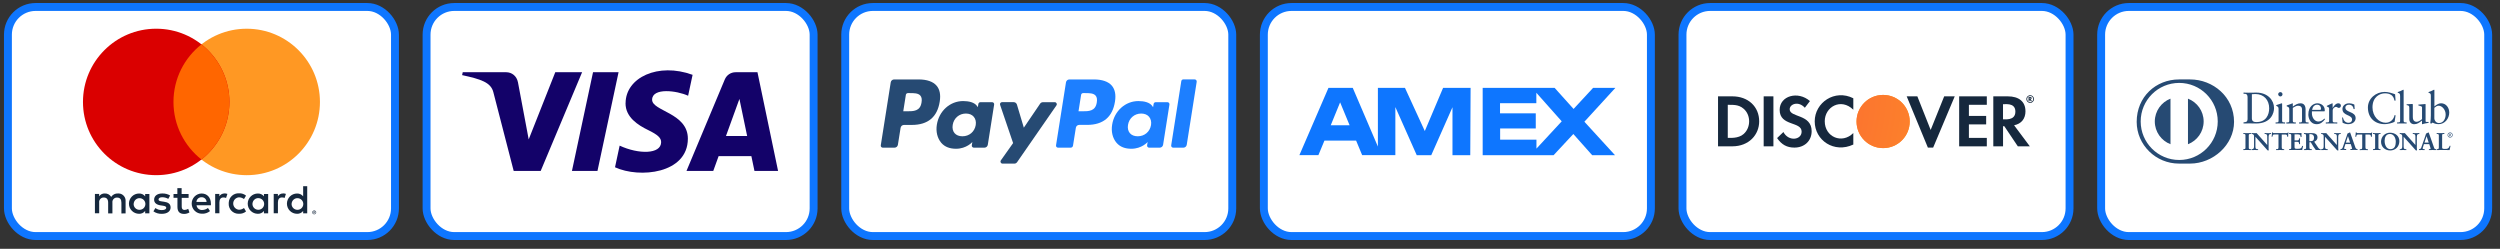 <svg width="211" height="21" viewBox="0 0 211 21" fill="none" xmlns="http://www.w3.org/2000/svg">
<rect x="0" y="0" width="211" height="21" fill="#333333" stroke="none"/>
<rect x="0.669" y="0.589" width="32.667" height="19.333" rx="2.333" fill="white"/>
<rect x="0.669" y="0.589" width="32.667" height="19.333" rx="2.333" stroke="#0E76FF" stroke-width="0.667"/>
<path d="M20.822 14.785C24.236 14.785 27.003 12.018 27.003 8.605C27.003 5.191 24.236 2.424 20.822 2.424C17.409 2.424 14.642 5.191 14.642 8.605C14.642 12.018 17.409 14.785 20.822 14.785Z" fill="#FF9823"/>
<path d="M13.183 14.784C16.597 14.784 19.364 12.017 19.364 8.604C19.364 5.19 16.597 2.423 13.183 2.423C9.77 2.423 7.003 5.19 7.003 8.604C7.003 12.017 9.77 14.784 13.183 14.784Z" fill="#DA0000"/>
<path d="M14.641 8.604C14.641 10.576 15.565 12.328 17.002 13.462C18.439 12.331 19.363 10.576 19.363 8.604C19.363 6.632 18.439 4.877 17.002 3.747C15.565 4.877 14.641 6.632 14.641 8.604Z" fill="#FF6600"/>
<path d="M10.6 18.005V16.978C10.625 16.643 10.372 16.35 10.037 16.329C10.012 16.329 9.983 16.329 9.959 16.329C9.727 16.315 9.509 16.425 9.384 16.618C9.27 16.429 9.063 16.318 8.846 16.329C8.653 16.318 8.471 16.411 8.368 16.572V16.368H8.011V18.002H8.371V17.103C8.343 16.892 8.489 16.7 8.7 16.671C8.725 16.671 8.75 16.668 8.771 16.671C9.006 16.671 9.128 16.825 9.128 17.103V18.012H9.488V17.106C9.459 16.896 9.609 16.703 9.819 16.675C9.841 16.675 9.866 16.671 9.887 16.675C10.13 16.675 10.247 16.828 10.247 17.106V18.016L10.608 18.009L10.6 18.005ZM15.914 16.372H15.329V15.876H14.969V16.372H14.645V16.696H14.976V17.449C14.976 17.827 15.123 18.055 15.543 18.055C15.7 18.055 15.854 18.012 15.989 17.93L15.886 17.627C15.79 17.684 15.682 17.716 15.572 17.72C15.401 17.72 15.337 17.609 15.337 17.445V16.7H15.918V16.375L15.914 16.372ZM18.946 16.329C18.767 16.325 18.603 16.415 18.514 16.568V16.368H18.161V18.002H18.518V17.085C18.518 16.814 18.636 16.664 18.86 16.664C18.935 16.664 19.014 16.678 19.081 16.707L19.192 16.365C19.11 16.336 19.024 16.322 18.939 16.322L18.946 16.329ZM14.359 16.5C14.16 16.379 13.928 16.322 13.693 16.329C13.279 16.329 13.008 16.529 13.008 16.853C13.008 17.121 13.207 17.285 13.571 17.335L13.742 17.36C13.939 17.388 14.031 17.438 14.031 17.531C14.031 17.656 13.903 17.73 13.66 17.73C13.464 17.738 13.275 17.677 13.118 17.559L12.947 17.837C13.154 17.984 13.404 18.055 13.653 18.048C14.124 18.048 14.399 17.827 14.399 17.513C14.399 17.199 14.185 17.074 13.828 17.024L13.657 16.999C13.504 16.978 13.379 16.95 13.379 16.839C13.379 16.728 13.496 16.646 13.689 16.646C13.871 16.646 14.046 16.696 14.203 16.785L14.359 16.497V16.5ZM23.885 16.329C23.707 16.325 23.543 16.415 23.454 16.568V16.368H23.101V18.002H23.457V17.085C23.457 16.814 23.575 16.664 23.8 16.664C23.874 16.664 23.949 16.678 24.021 16.707L24.131 16.365C24.049 16.336 23.964 16.322 23.878 16.322L23.885 16.329ZM19.302 17.185C19.285 17.641 19.641 18.023 20.098 18.041C20.123 18.041 20.148 18.041 20.176 18.041C20.39 18.052 20.601 17.984 20.765 17.845L20.593 17.556C20.472 17.648 20.322 17.702 20.165 17.702C19.877 17.677 19.663 17.424 19.684 17.135C19.705 16.878 19.909 16.675 20.165 16.654C20.319 16.654 20.469 16.707 20.593 16.8L20.765 16.511C20.601 16.375 20.39 16.304 20.176 16.315C19.72 16.29 19.331 16.636 19.306 17.092C19.306 17.117 19.306 17.142 19.306 17.171V17.178L19.302 17.185ZM22.633 16.372H22.277V16.572C22.155 16.415 21.963 16.325 21.763 16.332C21.292 16.332 20.907 16.714 20.907 17.189C20.907 17.663 21.289 18.044 21.763 18.044C21.963 18.052 22.152 17.962 22.277 17.805V18.005H22.633V16.372ZM21.31 17.185C21.325 16.914 21.56 16.703 21.831 16.721C22.102 16.739 22.312 16.971 22.294 17.242C22.28 17.502 22.063 17.706 21.802 17.706C21.531 17.706 21.31 17.492 21.307 17.221C21.307 17.206 21.307 17.196 21.307 17.181L21.31 17.185ZM17.02 16.329C16.549 16.336 16.171 16.725 16.178 17.196C16.185 17.666 16.574 18.044 17.045 18.037C17.291 18.052 17.534 17.97 17.723 17.816L17.551 17.552C17.416 17.659 17.248 17.72 17.077 17.723C16.831 17.745 16.617 17.567 16.588 17.324H17.801V17.189C17.801 16.675 17.483 16.332 17.023 16.332H17.02V16.329ZM17.02 16.646C17.245 16.643 17.43 16.818 17.434 17.042H16.578C16.592 16.814 16.785 16.639 17.013 16.646H17.02ZM25.929 15.716H25.586V16.572C25.465 16.415 25.273 16.325 25.073 16.332C24.602 16.332 24.217 16.714 24.217 17.189C24.217 17.663 24.598 18.044 25.073 18.044C25.273 18.052 25.462 17.962 25.586 17.805V18.005H25.929V15.716ZM26.521 17.766C26.542 17.766 26.564 17.77 26.585 17.777C26.606 17.784 26.624 17.798 26.638 17.813C26.653 17.827 26.667 17.845 26.674 17.863C26.692 17.902 26.692 17.948 26.674 17.987C26.667 18.005 26.653 18.023 26.638 18.037C26.624 18.052 26.606 18.062 26.585 18.073C26.564 18.084 26.542 18.087 26.521 18.087C26.453 18.087 26.396 18.048 26.367 17.987C26.349 17.948 26.349 17.902 26.367 17.863C26.375 17.845 26.389 17.827 26.403 17.813C26.417 17.798 26.435 17.788 26.456 17.777C26.478 17.77 26.503 17.763 26.528 17.766H26.521ZM26.521 18.055C26.521 18.055 26.556 18.055 26.571 18.044C26.585 18.037 26.599 18.03 26.61 18.016C26.653 17.966 26.653 17.895 26.61 17.845C26.599 17.834 26.585 17.823 26.571 17.816C26.556 17.809 26.538 17.805 26.521 17.805C26.503 17.805 26.485 17.805 26.471 17.816C26.456 17.823 26.442 17.83 26.428 17.845C26.385 17.895 26.385 17.966 26.428 18.016C26.439 18.027 26.453 18.037 26.471 18.044C26.489 18.052 26.506 18.055 26.524 18.055H26.521ZM26.531 17.852C26.531 17.852 26.564 17.855 26.574 17.866C26.585 17.873 26.592 17.887 26.588 17.902C26.588 17.912 26.585 17.923 26.578 17.934C26.567 17.945 26.556 17.948 26.542 17.948L26.592 18.005H26.553L26.506 17.948H26.492V18.005H26.46V17.855H26.531V17.852ZM26.492 17.88V17.92H26.531C26.531 17.92 26.546 17.92 26.553 17.92C26.553 17.916 26.553 17.909 26.553 17.905C26.553 17.902 26.553 17.895 26.553 17.891C26.546 17.891 26.538 17.891 26.531 17.891L26.492 17.88ZM24.613 17.189C24.631 16.917 24.862 16.707 25.133 16.725C25.404 16.743 25.615 16.974 25.597 17.245C25.583 17.506 25.365 17.709 25.105 17.709C24.834 17.709 24.613 17.495 24.609 17.224C24.609 17.21 24.609 17.199 24.609 17.185L24.613 17.189ZM12.608 16.372H12.252V16.572C12.13 16.415 11.938 16.325 11.738 16.332C11.267 16.332 10.882 16.714 10.882 17.189C10.882 17.663 11.264 18.044 11.738 18.044C11.938 18.052 12.127 17.962 12.252 17.805V18.005H12.608V16.372ZM11.285 17.189C11.303 16.917 11.535 16.707 11.806 16.725C12.077 16.743 12.287 16.974 12.27 17.245C12.255 17.506 12.041 17.709 11.777 17.709C11.506 17.713 11.282 17.499 11.278 17.228C11.278 17.213 11.278 17.199 11.278 17.185L11.285 17.189Z" fill="#16283D"/>
<rect x="36.002" y="0.589" width="32.667" height="19.333" rx="2.333" fill="white"/>
<rect x="36.002" y="0.589" width="32.667" height="19.333" rx="2.333" stroke="#0E76FF" stroke-width="0.667"/>
<path d="M52.795 8.698C52.781 9.897 53.864 10.567 54.682 10.966C55.521 11.375 55.803 11.636 55.8 12.002C55.789 13.032 53.885 13.032 52.298 12.291L51.907 14.118C53.97 15.066 58.042 14.664 58.056 11.71C58.063 9.513 55.017 9.39 55.038 8.406C55.063 7.38 57.122 7.641 58.077 8.081L58.455 6.315C55.546 5.254 52.813 6.541 52.799 8.698" fill="#130269"/>
<path d="M63.93 6.096H62.09C61.677 6.096 61.328 6.336 61.173 6.706L57.94 14.425H60.2L60.651 13.18H63.416L63.676 14.425H65.669L63.93 6.096ZM61.272 11.477L62.407 8.349L63.059 11.477H61.272Z" fill="#130269"/>
<path d="M50.052 6.096L48.272 14.428H50.426L52.207 6.096H50.052Z" fill="#130269"/>
<path d="M46.865 6.096L44.622 11.766L43.716 6.946C43.61 6.407 43.191 6.096 42.722 6.096H39.055L39.002 6.34C40.589 6.685 41.428 6.95 41.639 7.782L43.356 14.428H45.634L49.129 6.096H46.865Z" fill="#130269"/>
<rect x="71.336" y="0.589" width="32.667" height="19.333" rx="2.333" fill="white"/>
<rect x="71.336" y="0.589" width="32.667" height="19.333" rx="2.333" stroke="#0E76FF" stroke-width="0.667"/>
<path d="M77.778 8.647C77.664 9.393 77.098 9.393 76.546 9.393H76.235L76.455 8.001C76.467 7.918 76.543 7.857 76.626 7.857H76.771C77.147 7.857 77.497 7.857 77.679 8.07C77.79 8.199 77.82 8.385 77.778 8.647ZM77.539 6.705H75.463C75.322 6.705 75.201 6.808 75.178 6.948L74.338 12.266C74.323 12.373 74.402 12.464 74.509 12.464H75.497C75.638 12.464 75.76 12.361 75.782 12.221L76.01 10.788C76.033 10.647 76.155 10.544 76.296 10.544H76.953C78.318 10.544 79.109 9.883 79.314 8.571C79.405 7.997 79.318 7.549 79.048 7.233C78.755 6.887 78.23 6.705 77.539 6.705Z" fill="#264A73"/>
<path d="M82.351 10.556C82.256 11.122 81.804 11.502 81.23 11.502C80.941 11.502 80.713 11.411 80.564 11.236C80.416 11.061 80.363 10.814 80.409 10.537C80.5 9.974 80.956 9.583 81.522 9.583C81.804 9.583 82.036 9.678 82.184 9.853C82.336 10.031 82.397 10.282 82.351 10.556ZM83.739 8.625H82.746C82.663 8.625 82.591 8.685 82.575 8.769L82.53 9.047L82.461 8.948C82.245 8.636 81.766 8.53 81.287 8.53C80.188 8.53 79.253 9.362 79.07 10.525C78.975 11.107 79.112 11.662 79.439 12.05C79.743 12.407 80.177 12.555 80.69 12.555C81.576 12.555 82.066 11.985 82.066 11.985L82.02 12.263C82.005 12.369 82.085 12.464 82.191 12.464H83.085C83.225 12.464 83.347 12.361 83.37 12.221L83.906 8.822C83.921 8.716 83.841 8.625 83.735 8.625H83.739Z" fill="#264A73"/>
<path d="M89.026 8.625H88.027C87.932 8.625 87.84 8.67 87.787 8.75L86.411 10.776L85.829 8.826C85.791 8.705 85.681 8.621 85.552 8.621H84.571C84.453 8.621 84.37 8.739 84.408 8.849L85.506 12.076L84.472 13.536C84.392 13.65 84.472 13.81 84.613 13.81H85.609C85.704 13.81 85.791 13.764 85.845 13.684L89.163 8.895C89.243 8.781 89.163 8.625 89.023 8.625H89.026Z" fill="#264A73"/>
<path d="M92.569 8.647C92.455 9.393 91.889 9.393 91.338 9.393H91.026L91.246 8.001C91.258 7.918 91.33 7.857 91.417 7.857H91.562C91.934 7.857 92.288 7.857 92.47 8.07C92.581 8.199 92.611 8.385 92.569 8.647ZM92.33 6.705H90.254C90.114 6.705 89.992 6.808 89.969 6.948L89.129 12.266C89.114 12.373 89.194 12.464 89.3 12.464H90.364C90.463 12.464 90.547 12.392 90.562 12.293L90.802 10.784C90.824 10.643 90.946 10.541 91.087 10.541H91.744C93.109 10.541 93.9 9.879 94.105 8.568C94.196 7.994 94.105 7.545 93.839 7.23C93.546 6.887 93.025 6.705 92.33 6.705Z" fill="#1D7FFF"/>
<path d="M97.146 10.556C97.051 11.122 96.599 11.502 96.025 11.502C95.736 11.502 95.508 11.411 95.359 11.236C95.211 11.061 95.158 10.814 95.204 10.537C95.295 9.974 95.751 9.583 96.317 9.583C96.599 9.583 96.831 9.678 96.979 9.853C97.131 10.031 97.192 10.282 97.146 10.556ZM98.53 8.625H97.538C97.454 8.625 97.382 8.685 97.367 8.769L97.321 9.047L97.252 8.948C97.036 8.636 96.557 8.53 96.082 8.53C94.983 8.53 94.048 9.362 93.865 10.525C93.77 11.107 93.903 11.662 94.234 12.05C94.538 12.407 94.972 12.555 95.485 12.555C96.371 12.555 96.861 11.985 96.861 11.985L96.815 12.263C96.8 12.369 96.88 12.464 96.986 12.464H97.88C98.02 12.464 98.142 12.361 98.165 12.221L98.701 8.822C98.716 8.716 98.636 8.625 98.53 8.625Z" fill="#1D7FFF"/>
<path d="M99.701 6.849L98.849 12.266C98.834 12.373 98.914 12.464 99.02 12.464H99.876C100.016 12.464 100.138 12.361 100.161 12.221L101.001 6.903C101.016 6.796 100.936 6.701 100.83 6.701H99.872C99.788 6.701 99.716 6.762 99.701 6.846V6.849Z" fill="#1D7FFF"/>
<rect x="106.669" y="0.589" width="32.667" height="19.333" rx="2.333" fill="white"/>
<rect x="106.669" y="0.589" width="32.667" height="19.333" rx="2.333" stroke="#0E76FF" stroke-width="0.667"/>
<path d="M124.105 7.418H121.796L120.254 11.061L118.58 7.418H116.294V12.37L114.173 7.418H112.121L109.669 13.093H111.273L111.783 11.867H114.456L114.965 13.093H117.768V9.037L119.573 13.099H120.798L122.589 9.05V13.099H124.09L124.118 7.411L124.105 7.418ZM112.315 10.572L113.106 8.637L113.906 10.572H112.315Z" fill="#0E76FF"/>
<path d="M133.726 10.27L136.336 7.418H134.456L132.81 9.195L131.212 7.418H125.138V13.099H131.122L132.789 11.309L134.38 13.099H136.308L133.718 10.269L133.726 10.27ZM129.676 12.556V11.79H126.612V10.84H129.619V9.566H126.602V8.712H129.667V7.829L131.809 10.24L129.667 12.553L129.676 12.556Z" fill="#0E76FF"/>
<rect x="142.002" y="0.589" width="32.667" height="19.333" rx="2.333" fill="white"/>
<rect x="142.002" y="0.589" width="32.667" height="19.333" rx="2.333" stroke="#0E76FF" stroke-width="0.667"/>
<path d="M146.209 8.131H145.002V12.35H146.203C147.626 12.35 148.475 11.355 148.475 10.243C148.475 8.999 147.545 8.131 146.209 8.131ZM147.173 11.303C146.711 11.718 145.984 11.623 145.824 11.638V8.845C146.151 8.873 146.705 8.765 147.173 9.187C147.792 9.738 147.767 10.773 147.173 11.299V11.303Z" fill="#16283D"/>
<path d="M149.676 8.131H148.854V12.35H149.676V8.131Z" fill="#16283D"/>
<path d="M151.05 9.221C151.05 8.781 151.792 8.494 152.328 9.095L152.759 8.531C151.749 7.647 150.203 8.082 150.203 9.273C150.203 10.674 152.057 10.228 152.057 11.108C152.057 11.826 150.945 11.968 150.52 11.142L149.987 11.653C150.366 12.211 150.822 12.457 151.447 12.457C152.303 12.457 152.903 11.888 152.903 11.072C152.903 9.615 151.05 9.932 151.05 9.224V9.221Z" fill="#16283D"/>
<path d="M153.162 10.243C153.162 11.854 154.806 12.959 156.42 12.199V11.229C155.462 12.186 154.009 11.564 154.009 10.234C154.009 9.018 155.373 8.236 156.42 9.261V8.294C154.859 7.503 153.162 8.648 153.162 10.243Z" fill="#16283D"/>
<path d="M162.948 10.967L161.824 8.131H160.925L162.714 12.46H163.157L164.98 8.131H164.09L162.948 10.967Z" fill="#16283D"/>
<path d="M165.353 12.352H167.687V11.638H166.175V10.499H167.632V9.784H166.175V8.845H167.687V8.131H165.353V12.352Z" fill="#16283D"/>
<path d="M170.948 9.378C170.948 8.587 170.403 8.131 169.455 8.131H168.235V12.35H169.057V10.653H169.165L170.304 12.35H171.318L169.99 10.573C170.609 10.447 170.951 10.021 170.951 9.378H170.948ZM169.054 10.074V8.796C169.181 8.821 170.098 8.617 170.098 9.421C170.098 10.225 169.165 10.049 169.054 10.074Z" fill="#16283D"/>
<path d="M161.181 10.255C161.181 11.496 160.177 12.5 158.936 12.5C157.695 12.5 156.691 11.496 156.691 10.255C156.691 9.015 157.698 8.011 158.936 8.011C160.174 8.011 161.181 9.015 161.181 10.255Z" fill="#FF9823"/>
<path d="M161.181 10.255C161.181 11.496 160.177 12.5 158.936 12.5C157.695 12.5 156.691 11.496 156.691 10.255C156.691 9.015 157.698 8.011 158.936 8.011C160.174 8.011 161.181 9.015 161.181 10.255Z" fill="url(#paint0_radial_13095_91944)"/>
<path d="M171.472 8.291C171.472 8.217 171.419 8.177 171.33 8.177H171.21V8.547H171.299V8.402L171.404 8.547H171.512L171.388 8.393C171.441 8.377 171.468 8.34 171.468 8.288L171.472 8.291ZM171.318 8.34H171.302V8.245H171.318C171.361 8.245 171.385 8.26 171.385 8.291C171.385 8.322 171.364 8.34 171.318 8.34Z" fill="#16283D"/>
<path d="M171.348 8.038C171.17 8.038 171.025 8.183 171.025 8.362C171.025 8.54 171.17 8.685 171.348 8.685C171.527 8.685 171.669 8.54 171.669 8.362C171.669 8.183 171.524 8.038 171.348 8.038ZM171.348 8.627C171.207 8.627 171.09 8.51 171.09 8.362C171.09 8.214 171.204 8.097 171.348 8.097C171.493 8.097 171.604 8.217 171.604 8.362C171.604 8.507 171.49 8.627 171.348 8.627Z" fill="#16283D"/>
<rect x="177.336" y="0.589" width="32.667" height="19.333" rx="2.333" fill="white"/>
<rect x="177.336" y="0.589" width="32.667" height="19.333" rx="2.333" stroke="#0E76FF" stroke-width="0.667"/>
<path d="M190.391 10.425C191.714 10.425 191.93 9.496 191.93 9.125C191.93 8.464 191.405 7.816 190.437 7.816C190.16 7.816 189.946 7.824 189.791 7.824C189.647 7.824 189.497 7.824 189.352 7.816V7.913C189.52 7.915 189.695 7.895 189.695 8.23V10.042C189.685 10.296 189.575 10.303 189.352 10.326V10.423C189.52 10.42 189.685 10.415 189.852 10.415C190.02 10.415 190.203 10.423 190.393 10.423L190.391 10.425ZM190.058 7.951C190.127 7.946 190.195 7.936 190.35 7.936C191.072 7.936 191.519 8.441 191.519 9.137C191.519 9.694 191.255 10.303 190.447 10.303C190.264 10.303 190.058 10.27 190.058 9.983V7.951Z" fill="#264A73"/>
<path d="M192.86 10.425V10.329H192.797C192.692 10.329 192.611 10.329 192.611 10.204V8.769C192.611 8.738 192.604 8.718 192.586 8.718C192.568 8.718 192.545 8.723 192.517 8.736C192.502 8.749 192.294 8.817 192.118 8.871V8.932C192.258 9.005 192.311 9.028 192.311 9.193V10.204C192.311 10.329 192.238 10.329 192.131 10.329H192.06V10.425C192.197 10.423 192.332 10.418 192.466 10.418C192.601 10.418 192.731 10.425 192.858 10.425H192.86Z" fill="#264A73"/>
<path d="M192.461 8.141C192.563 8.141 192.644 8.055 192.644 7.953C192.644 7.852 192.558 7.773 192.461 7.773C192.365 7.773 192.278 7.859 192.278 7.953C192.278 8.047 192.365 8.141 192.461 8.141Z" fill="#264A73"/>
<path d="M194.844 10.329H194.776C194.671 10.329 194.59 10.329 194.59 10.204V9.241C194.59 8.949 194.478 8.718 194.161 8.718C193.909 8.718 193.726 8.845 193.513 8.998V8.754C193.513 8.723 193.503 8.718 193.49 8.718C193.31 8.797 193.157 8.845 192.997 8.899V8.97C193.173 9.041 193.213 9.079 193.213 9.216V10.207C193.213 10.331 193.14 10.331 193.035 10.331H192.967V10.428C193.101 10.425 193.236 10.42 193.371 10.42C193.505 10.42 193.638 10.428 193.767 10.428V10.331H193.701C193.597 10.331 193.513 10.331 193.513 10.207V9.102C193.638 9.02 193.828 8.921 193.947 8.921C194.161 8.921 194.29 9.026 194.29 9.239V10.207C194.29 10.331 194.217 10.331 194.113 10.331H194.044V10.428C194.179 10.425 194.313 10.42 194.448 10.42C194.583 10.42 194.712 10.428 194.844 10.428V10.329Z" fill="#264A73"/>
<path d="M195.543 10.481C195.85 10.481 196.061 10.288 196.234 10.059L196.18 10.006C196.043 10.143 195.881 10.258 195.675 10.258C195.375 10.258 195.149 9.966 195.126 9.612C195.119 9.485 195.119 9.429 195.126 9.396H196.175L196.208 9.374C196.211 9.351 196.211 9.328 196.211 9.305C196.208 8.909 195.883 8.718 195.578 8.718C195.317 8.718 194.824 8.934 194.824 9.666C194.824 9.905 194.943 10.481 195.538 10.481H195.543ZM195.568 8.838C195.777 8.838 195.893 8.99 195.893 9.181C195.893 9.226 195.883 9.275 195.789 9.275H195.139C195.185 9.005 195.34 8.838 195.568 8.838Z" fill="#264A73"/>
<path d="M197.268 10.425V10.329H197.059C196.955 10.329 196.879 10.329 196.879 10.204V9.328C196.879 9.104 197.087 9.018 197.151 9.018C197.28 9.018 197.28 9.107 197.397 9.107C197.502 9.107 197.573 9.018 197.573 8.916C197.573 8.782 197.453 8.718 197.359 8.718C197.131 8.718 196.976 8.957 196.882 9.102H196.874V8.766C196.874 8.728 196.864 8.718 196.841 8.718C196.808 8.718 196.658 8.815 196.384 8.932V8.987C196.44 9.018 196.577 9.041 196.577 9.155V10.204C196.577 10.329 196.503 10.329 196.399 10.329H196.297V10.425C196.432 10.423 196.59 10.418 196.742 10.418C196.894 10.418 197.059 10.423 197.265 10.425H197.268Z" fill="#264A73"/>
<path d="M198.21 10.362C197.938 10.362 197.789 10.151 197.74 9.907L197.674 9.925L197.715 10.354C197.844 10.428 198.02 10.481 198.172 10.481C198.617 10.481 198.815 10.22 198.815 9.973C198.815 9.386 197.949 9.521 197.949 9.084C197.949 8.924 198.091 8.838 198.241 8.838C198.48 8.838 198.612 8.972 198.647 9.208H198.734L198.708 8.827C198.563 8.754 198.401 8.718 198.281 8.718C197.87 8.718 197.702 8.987 197.702 9.196C197.702 9.798 198.515 9.656 198.515 10.095C198.515 10.225 198.434 10.359 198.213 10.359L198.21 10.362Z" fill="#264A73"/>
<path d="M202.102 10.283L202.189 9.737L202.102 9.714C202.029 10.108 201.721 10.359 201.35 10.359C200.776 10.359 200.238 9.818 200.238 9.061C200.238 8.164 200.862 7.877 201.292 7.877C201.721 7.877 202.021 8.053 202.092 8.49H202.186L202.148 7.956C201.861 7.854 201.569 7.758 201.266 7.758C200.535 7.758 199.851 8.307 199.851 9.074C199.851 9.915 200.403 10.479 201.277 10.479C201.523 10.479 201.945 10.377 202.102 10.28V10.283Z" fill="#264A73"/>
<path d="M203.118 10.425V10.329H203.055C202.951 10.329 202.867 10.329 202.867 10.204V7.623C202.867 7.593 202.859 7.57 202.836 7.57C202.826 7.57 202.796 7.588 202.755 7.611C202.676 7.656 202.519 7.722 202.371 7.771V7.832C202.514 7.872 202.57 7.88 202.57 8.124V10.204C202.57 10.329 202.496 10.329 202.389 10.329H202.318V10.425C202.458 10.423 202.592 10.418 202.725 10.418C202.857 10.418 202.991 10.425 203.118 10.425Z" fill="#264A73"/>
<path d="M203.344 9.081V10.039C203.344 10.352 203.553 10.484 203.756 10.484C204.02 10.484 204.193 10.354 204.416 10.171V10.474L204.434 10.484C204.505 10.461 204.813 10.382 204.973 10.369V10.291C204.925 10.291 204.869 10.293 204.823 10.293C204.759 10.293 204.719 10.291 204.719 10.222V8.845C204.719 8.805 204.719 8.779 204.688 8.779C204.65 8.779 204.442 8.81 204.107 8.83V8.896C204.241 8.934 204.419 8.975 204.419 9.048V10.054C204.262 10.184 204.094 10.28 203.967 10.28C203.642 10.28 203.642 9.958 203.642 9.846V8.883C203.642 8.802 203.642 8.774 203.601 8.774C203.553 8.774 203.253 8.797 203.118 8.799V8.871C203.327 8.888 203.342 8.982 203.342 9.079L203.344 9.081Z" fill="#264A73"/>
<path d="M205.163 8.124V9.729C205.163 9.958 205.146 10.174 205.113 10.395L205.191 10.435L205.303 10.349C205.4 10.39 205.547 10.479 205.821 10.479C206.357 10.479 206.716 9.988 206.716 9.501C206.716 9.094 206.454 8.716 206.019 8.716C205.814 8.716 205.613 8.858 205.463 8.985V7.623C205.463 7.593 205.456 7.57 205.433 7.57C205.42 7.57 205.392 7.588 205.351 7.611C205.273 7.656 205.115 7.722 204.968 7.771V7.832C205.11 7.872 205.166 7.88 205.166 8.124H205.163ZM205.461 9.097C205.562 9.01 205.677 8.921 205.816 8.921C206.108 8.921 206.413 9.257 206.413 9.661C206.413 9.993 206.246 10.385 205.844 10.385C205.593 10.385 205.458 10.146 205.458 10.004V9.097H205.461Z" fill="#264A73"/>
<path d="M189.647 11.238C189.547 11.238 189.426 11.231 189.347 11.231H189.337V11.309H189.375C189.448 11.309 189.517 11.317 189.517 11.416V12.48C189.517 12.58 189.448 12.587 189.375 12.587H189.337V12.666H189.347C189.426 12.666 189.545 12.658 189.647 12.658C189.748 12.658 189.87 12.666 189.967 12.666H189.977V12.587H189.939C189.865 12.587 189.796 12.58 189.796 12.48V11.416C189.796 11.317 189.865 11.309 189.939 11.309H189.977V11.231H189.967C189.87 11.231 189.748 11.238 189.647 11.238Z" fill="#264A73"/>
<path d="M191.427 11.238C191.333 11.238 191.239 11.231 191.143 11.231H191.133V11.309H191.186C191.244 11.309 191.354 11.33 191.354 11.492V12.239L190.459 11.233C190.391 11.231 190.332 11.238 190.271 11.238C190.195 11.238 190.116 11.231 190.038 11.231H190.03V11.309H190.066C190.152 11.309 190.241 11.375 190.241 11.485V12.341C190.241 12.503 190.2 12.59 190.066 12.59H190.028V12.668H190.035C190.127 12.668 190.221 12.661 190.312 12.661C190.404 12.661 190.487 12.668 190.574 12.668H190.584V12.59H190.541C190.388 12.59 190.36 12.536 190.358 12.361V11.546L191.389 12.696H191.473L191.483 12.699V12.689C191.471 12.628 191.471 12.557 191.471 12.486V11.561C191.471 11.322 191.559 11.315 191.643 11.312H191.681V11.233H191.671C191.587 11.233 191.504 11.241 191.422 11.241L191.427 11.238Z" fill="#264A73"/>
<path d="M193.091 11.167V11.177C193.086 11.231 193.046 11.231 192.99 11.233H191.93C191.88 11.233 191.841 11.233 191.826 11.18V11.172H191.76V11.182C191.76 11.241 191.755 11.297 191.747 11.353C191.742 11.411 191.73 11.469 191.722 11.525V11.536H191.798V11.528C191.834 11.378 191.829 11.353 191.979 11.35H192.304V12.427C192.304 12.585 192.256 12.587 192.144 12.59H192.095V12.668H192.103C192.184 12.668 192.324 12.661 192.446 12.661C192.555 12.661 192.698 12.668 192.779 12.668H192.786V12.59H192.738C192.642 12.59 192.581 12.577 192.578 12.425V11.353H192.903C193.033 11.353 193.041 11.464 193.046 11.541V11.553L193.117 11.528H193.122V11.52C193.122 11.464 193.122 11.411 193.127 11.355C193.132 11.302 193.14 11.246 193.15 11.193V11.185L193.094 11.175H193.084L193.091 11.167Z" fill="#264A73"/>
<path d="M194.306 12.318C194.242 12.547 194.146 12.559 193.899 12.559C193.767 12.559 193.66 12.559 193.66 12.435V11.97H193.897C194.031 11.97 194.031 12.041 194.047 12.163V12.173L194.118 12.16H194.125V12.153C194.12 12.074 194.118 11.998 194.118 11.922C194.118 11.845 194.118 11.764 194.125 11.683V11.673H194.047V11.68C194.031 11.79 194.011 11.851 193.894 11.851H193.66V11.337H193.935C194.143 11.337 194.161 11.434 194.174 11.566V11.576L194.245 11.558H194.252V11.548C194.25 11.49 194.247 11.414 194.247 11.342C194.247 11.304 194.247 11.269 194.247 11.238V11.228H194.237C194.1 11.228 193.886 11.236 193.716 11.236C193.546 11.236 193.335 11.228 193.211 11.228H193.201V11.307H193.239C193.312 11.307 193.378 11.315 193.381 11.414V12.478C193.381 12.577 193.312 12.585 193.239 12.585H193.201V12.663H193.211C193.328 12.663 193.569 12.656 193.752 12.656C193.935 12.656 194.168 12.663 194.298 12.663H194.306V12.656C194.326 12.549 194.349 12.44 194.377 12.333V12.325L194.313 12.308H194.306V12.318Z" fill="#264A73"/>
<path d="M195.66 12.47L195.319 11.96C195.477 11.896 195.596 11.782 195.596 11.599C195.596 11.304 195.36 11.233 195.103 11.233C194.994 11.233 194.898 11.241 194.776 11.241C194.654 11.241 194.527 11.233 194.461 11.233H194.453V11.312H194.499C194.562 11.312 194.633 11.312 194.633 11.457V12.488C194.633 12.557 194.572 12.59 194.499 12.59H194.453V12.668H194.461C194.562 12.668 194.659 12.661 194.755 12.661C194.87 12.661 194.989 12.668 195.106 12.668H195.116V12.59H195.07C194.976 12.59 194.915 12.59 194.913 12.435V12.008H195.032C195.164 12.242 195.296 12.458 195.454 12.663C195.525 12.666 195.591 12.658 195.652 12.658C195.718 12.658 195.784 12.666 195.853 12.666H195.86V12.587H195.853C195.754 12.575 195.718 12.552 195.662 12.468L195.66 12.47ZM195.307 11.609C195.307 11.845 195.202 11.914 195.002 11.916H194.91V11.327C194.936 11.325 194.961 11.319 195.017 11.319C195.195 11.319 195.304 11.431 195.307 11.609Z" fill="#264A73"/>
<path d="M197.557 11.231H197.55C197.466 11.231 197.382 11.238 197.301 11.238C197.207 11.238 197.113 11.231 197.016 11.231H197.009V11.309H197.062C197.12 11.309 197.23 11.33 197.23 11.492V12.239L196.335 11.233C196.267 11.233 196.208 11.238 196.15 11.238C196.074 11.238 195.992 11.231 195.916 11.231H195.906V11.309H195.942C196.028 11.309 196.117 11.375 196.117 11.485V12.341C196.117 12.503 196.076 12.59 195.942 12.59H195.904V12.668H195.914C196.005 12.668 196.099 12.661 196.191 12.661C196.282 12.661 196.366 12.668 196.452 12.668H196.46V12.59H196.417C196.264 12.59 196.236 12.539 196.234 12.361V11.546L197.265 12.696H197.349L197.359 12.699V12.689C197.349 12.625 197.347 12.557 197.347 12.486V11.561C197.347 11.322 197.435 11.315 197.519 11.312H197.557V11.231Z" fill="#264A73"/>
<path d="M198.82 12.511C198.795 12.45 198.769 12.376 198.746 12.305L198.373 11.241C198.368 11.226 198.36 11.205 198.355 11.19C198.35 11.18 198.337 11.177 198.332 11.177C198.325 11.177 198.319 11.18 198.312 11.182C198.271 11.208 198.19 11.248 198.126 11.271C198.109 11.353 198.073 11.454 198.045 11.528L197.72 12.46C197.689 12.541 197.628 12.585 197.552 12.585H197.532V12.663H197.542C197.616 12.658 197.687 12.653 197.761 12.653C197.842 12.653 197.926 12.658 198.007 12.661H198.017V12.582H197.987C197.918 12.582 197.842 12.569 197.842 12.521C197.842 12.488 197.865 12.435 197.888 12.366L197.951 12.16H198.401L198.477 12.392C198.5 12.455 198.518 12.511 198.518 12.534C198.518 12.572 198.449 12.582 198.401 12.582H198.37V12.661H198.38C198.485 12.656 198.586 12.651 198.685 12.651C198.784 12.651 198.873 12.656 198.965 12.658H198.975V12.58H198.955C198.889 12.58 198.853 12.559 198.828 12.503L198.82 12.511ZM198.347 12.033H197.992L198.17 11.49L198.347 12.033Z" fill="#264A73"/>
<path d="M200.156 11.167V11.177C200.154 11.231 200.11 11.231 200.055 11.233H198.995C198.944 11.233 198.906 11.233 198.891 11.18V11.172H198.825V11.182C198.825 11.241 198.822 11.297 198.812 11.355C198.807 11.414 198.797 11.469 198.787 11.528V11.538H198.866V11.53C198.901 11.38 198.896 11.355 199.049 11.353H199.371V12.43C199.369 12.587 199.323 12.59 199.211 12.592H199.163V12.671H199.171C199.252 12.671 199.394 12.663 199.513 12.663C199.623 12.663 199.765 12.671 199.844 12.671H199.851V12.592H199.803C199.707 12.592 199.646 12.58 199.643 12.427V11.355H199.968C200.098 11.355 200.105 11.467 200.11 11.543V11.556L200.182 11.53H200.187V11.523C200.187 11.467 200.187 11.414 200.192 11.358C200.197 11.304 200.204 11.248 200.215 11.195V11.187L200.159 11.177H200.149L200.156 11.167Z" fill="#264A73"/>
<path d="M200.588 11.238C200.489 11.238 200.367 11.231 200.288 11.231H200.281V11.309H200.319C200.392 11.309 200.459 11.317 200.461 11.416V12.48C200.461 12.58 200.392 12.587 200.319 12.587H200.281V12.666H200.288C200.367 12.666 200.486 12.658 200.588 12.658C200.69 12.658 200.812 12.666 200.908 12.666H200.916V12.587H200.88C200.807 12.587 200.738 12.58 200.738 12.48V11.416C200.738 11.317 200.807 11.309 200.88 11.309H200.916V11.231H200.908C200.812 11.231 200.69 11.238 200.588 11.238Z" fill="#264A73"/>
<path d="M201.719 11.2C201.292 11.2 200.962 11.53 200.959 11.96C200.959 12.402 201.294 12.696 201.729 12.699C202.166 12.699 202.506 12.384 202.506 11.912C202.506 11.472 202.156 11.203 201.719 11.2ZM201.713 11.307C202.044 11.307 202.204 11.66 202.204 11.955C202.204 12.252 202.135 12.59 201.749 12.59C201.426 12.59 201.261 12.249 201.261 11.886C201.261 11.617 201.365 11.307 201.713 11.307Z" fill="#264A73"/>
<path d="M204.193 11.231H204.185C204.101 11.231 204.018 11.238 203.934 11.238C203.84 11.238 203.746 11.231 203.649 11.231H203.639V11.309H203.692C203.753 11.309 203.86 11.33 203.86 11.492V12.239L202.968 11.233C202.9 11.231 202.841 11.238 202.78 11.238C202.704 11.238 202.625 11.231 202.547 11.231H202.539V11.309H202.575C202.664 11.309 202.75 11.375 202.75 11.485V12.341C202.75 12.503 202.709 12.59 202.577 12.59H202.539V12.668H202.547C202.638 12.668 202.732 12.661 202.824 12.661C202.915 12.661 202.999 12.668 203.085 12.668H203.095V12.59H203.052C202.9 12.59 202.872 12.539 202.869 12.361V11.546L203.901 12.696H203.985L203.995 12.699V12.689C203.985 12.628 203.982 12.557 203.982 12.486V11.561C203.982 11.322 204.071 11.315 204.155 11.312H204.193V11.231Z" fill="#264A73"/>
<path d="M205.455 12.514C205.43 12.453 205.405 12.379 205.379 12.308L205.006 11.243C204.998 11.228 204.993 11.208 204.988 11.193C204.98 11.182 204.97 11.18 204.965 11.18C204.958 11.18 204.95 11.18 204.945 11.185C204.907 11.21 204.823 11.251 204.759 11.274C204.742 11.355 204.706 11.457 204.678 11.53L204.353 12.463C204.322 12.544 204.259 12.587 204.183 12.59H204.162V12.668H204.17C204.244 12.663 204.315 12.661 204.389 12.661C204.47 12.661 204.554 12.666 204.635 12.668H204.645V12.59H204.615C204.549 12.59 204.472 12.577 204.472 12.526C204.472 12.493 204.495 12.44 204.516 12.371L204.579 12.165H205.029L205.105 12.397C205.128 12.46 205.146 12.516 205.146 12.539C205.146 12.577 205.074 12.59 205.029 12.59H204.998V12.668H205.008C205.113 12.663 205.214 12.661 205.313 12.661C205.412 12.661 205.501 12.666 205.593 12.668H205.603V12.59H205.583C205.516 12.59 205.481 12.567 205.455 12.514ZM204.983 12.033H204.627L204.805 11.49L204.983 12.033Z" fill="#264A73"/>
<path d="M206.749 12.303V12.31C206.733 12.354 206.716 12.409 206.685 12.455C206.649 12.503 206.578 12.552 206.497 12.562C206.444 12.567 206.393 12.569 206.342 12.569C206.304 12.569 206.266 12.569 206.23 12.564C206.167 12.554 206.116 12.534 206.116 12.46V11.411C206.116 11.307 206.167 11.312 206.246 11.309H206.304V11.231H206.296C206.192 11.231 206.091 11.238 205.986 11.238C205.882 11.238 205.773 11.231 205.664 11.231H205.656V11.309H205.692C205.765 11.309 205.837 11.317 205.837 11.416V12.46C205.837 12.582 205.765 12.587 205.692 12.587H205.656V12.666H205.664C205.844 12.666 206.022 12.658 206.202 12.658C206.383 12.658 206.561 12.666 206.738 12.666H206.746V12.658C206.771 12.541 206.802 12.43 206.822 12.313V12.303H206.746H206.749Z" fill="#264A73"/>
<path d="M206.789 11.182C206.667 11.182 206.576 11.276 206.576 11.396C206.576 11.515 206.667 11.609 206.789 11.609C206.911 11.609 207.003 11.515 207.003 11.396C207.003 11.276 206.911 11.182 206.789 11.182ZM206.789 11.571C206.693 11.571 206.619 11.49 206.619 11.398C206.619 11.307 206.693 11.223 206.789 11.223C206.886 11.223 206.959 11.304 206.959 11.398C206.959 11.492 206.886 11.571 206.789 11.571Z" fill="#264A73"/>
<path d="M206.85 11.452L206.815 11.403C206.845 11.393 206.865 11.37 206.865 11.34C206.865 11.302 206.83 11.284 206.794 11.284H206.685V11.294C206.713 11.294 206.716 11.299 206.716 11.322V11.48C206.716 11.497 206.71 11.495 206.685 11.497V11.508H206.789V11.497C206.764 11.495 206.759 11.497 206.759 11.48V11.409H206.782C206.822 11.464 206.837 11.508 206.858 11.508H206.898V11.5C206.898 11.5 206.868 11.472 206.85 11.449V11.452ZM206.779 11.396H206.754V11.294H206.777C206.799 11.294 206.82 11.307 206.82 11.34C206.82 11.373 206.807 11.393 206.779 11.393V11.396Z" fill="#264A73"/>
<path d="M183.918 13.807C181.952 13.817 180.336 12.224 180.336 10.286C180.336 8.169 181.954 6.704 183.918 6.704H184.84C186.781 6.704 188.554 8.167 188.554 10.286C188.554 12.224 186.781 13.807 184.84 13.807H183.918ZM183.926 6.998C182.129 6.998 180.674 8.454 180.674 10.25C180.674 12.046 182.129 13.502 183.926 13.502C185.722 13.502 187.177 12.046 187.177 10.25C187.177 8.454 185.722 6.998 183.926 6.998ZM183.189 12.173V8.327C182.417 8.624 181.868 9.374 181.865 10.25C181.865 11.127 182.417 11.876 183.189 12.173ZM185.988 10.25C185.988 9.371 185.437 8.624 184.665 8.327V12.173C185.437 11.876 185.986 11.129 185.988 10.25Z" fill="#264A73"/>
<defs>
<radialGradient id="paint0_radial_13095_91944" cx="0" cy="0" r="1" gradientUnits="userSpaceOnUse" gradientTransform="translate(145.002 8.011) rotate(9.557) scale(27.042 25.941)">
<stop stop-color="#F95A38"/>
<stop offset="1" stop-color="#FF9823"/>
</radialGradient>
</defs>
</svg>

